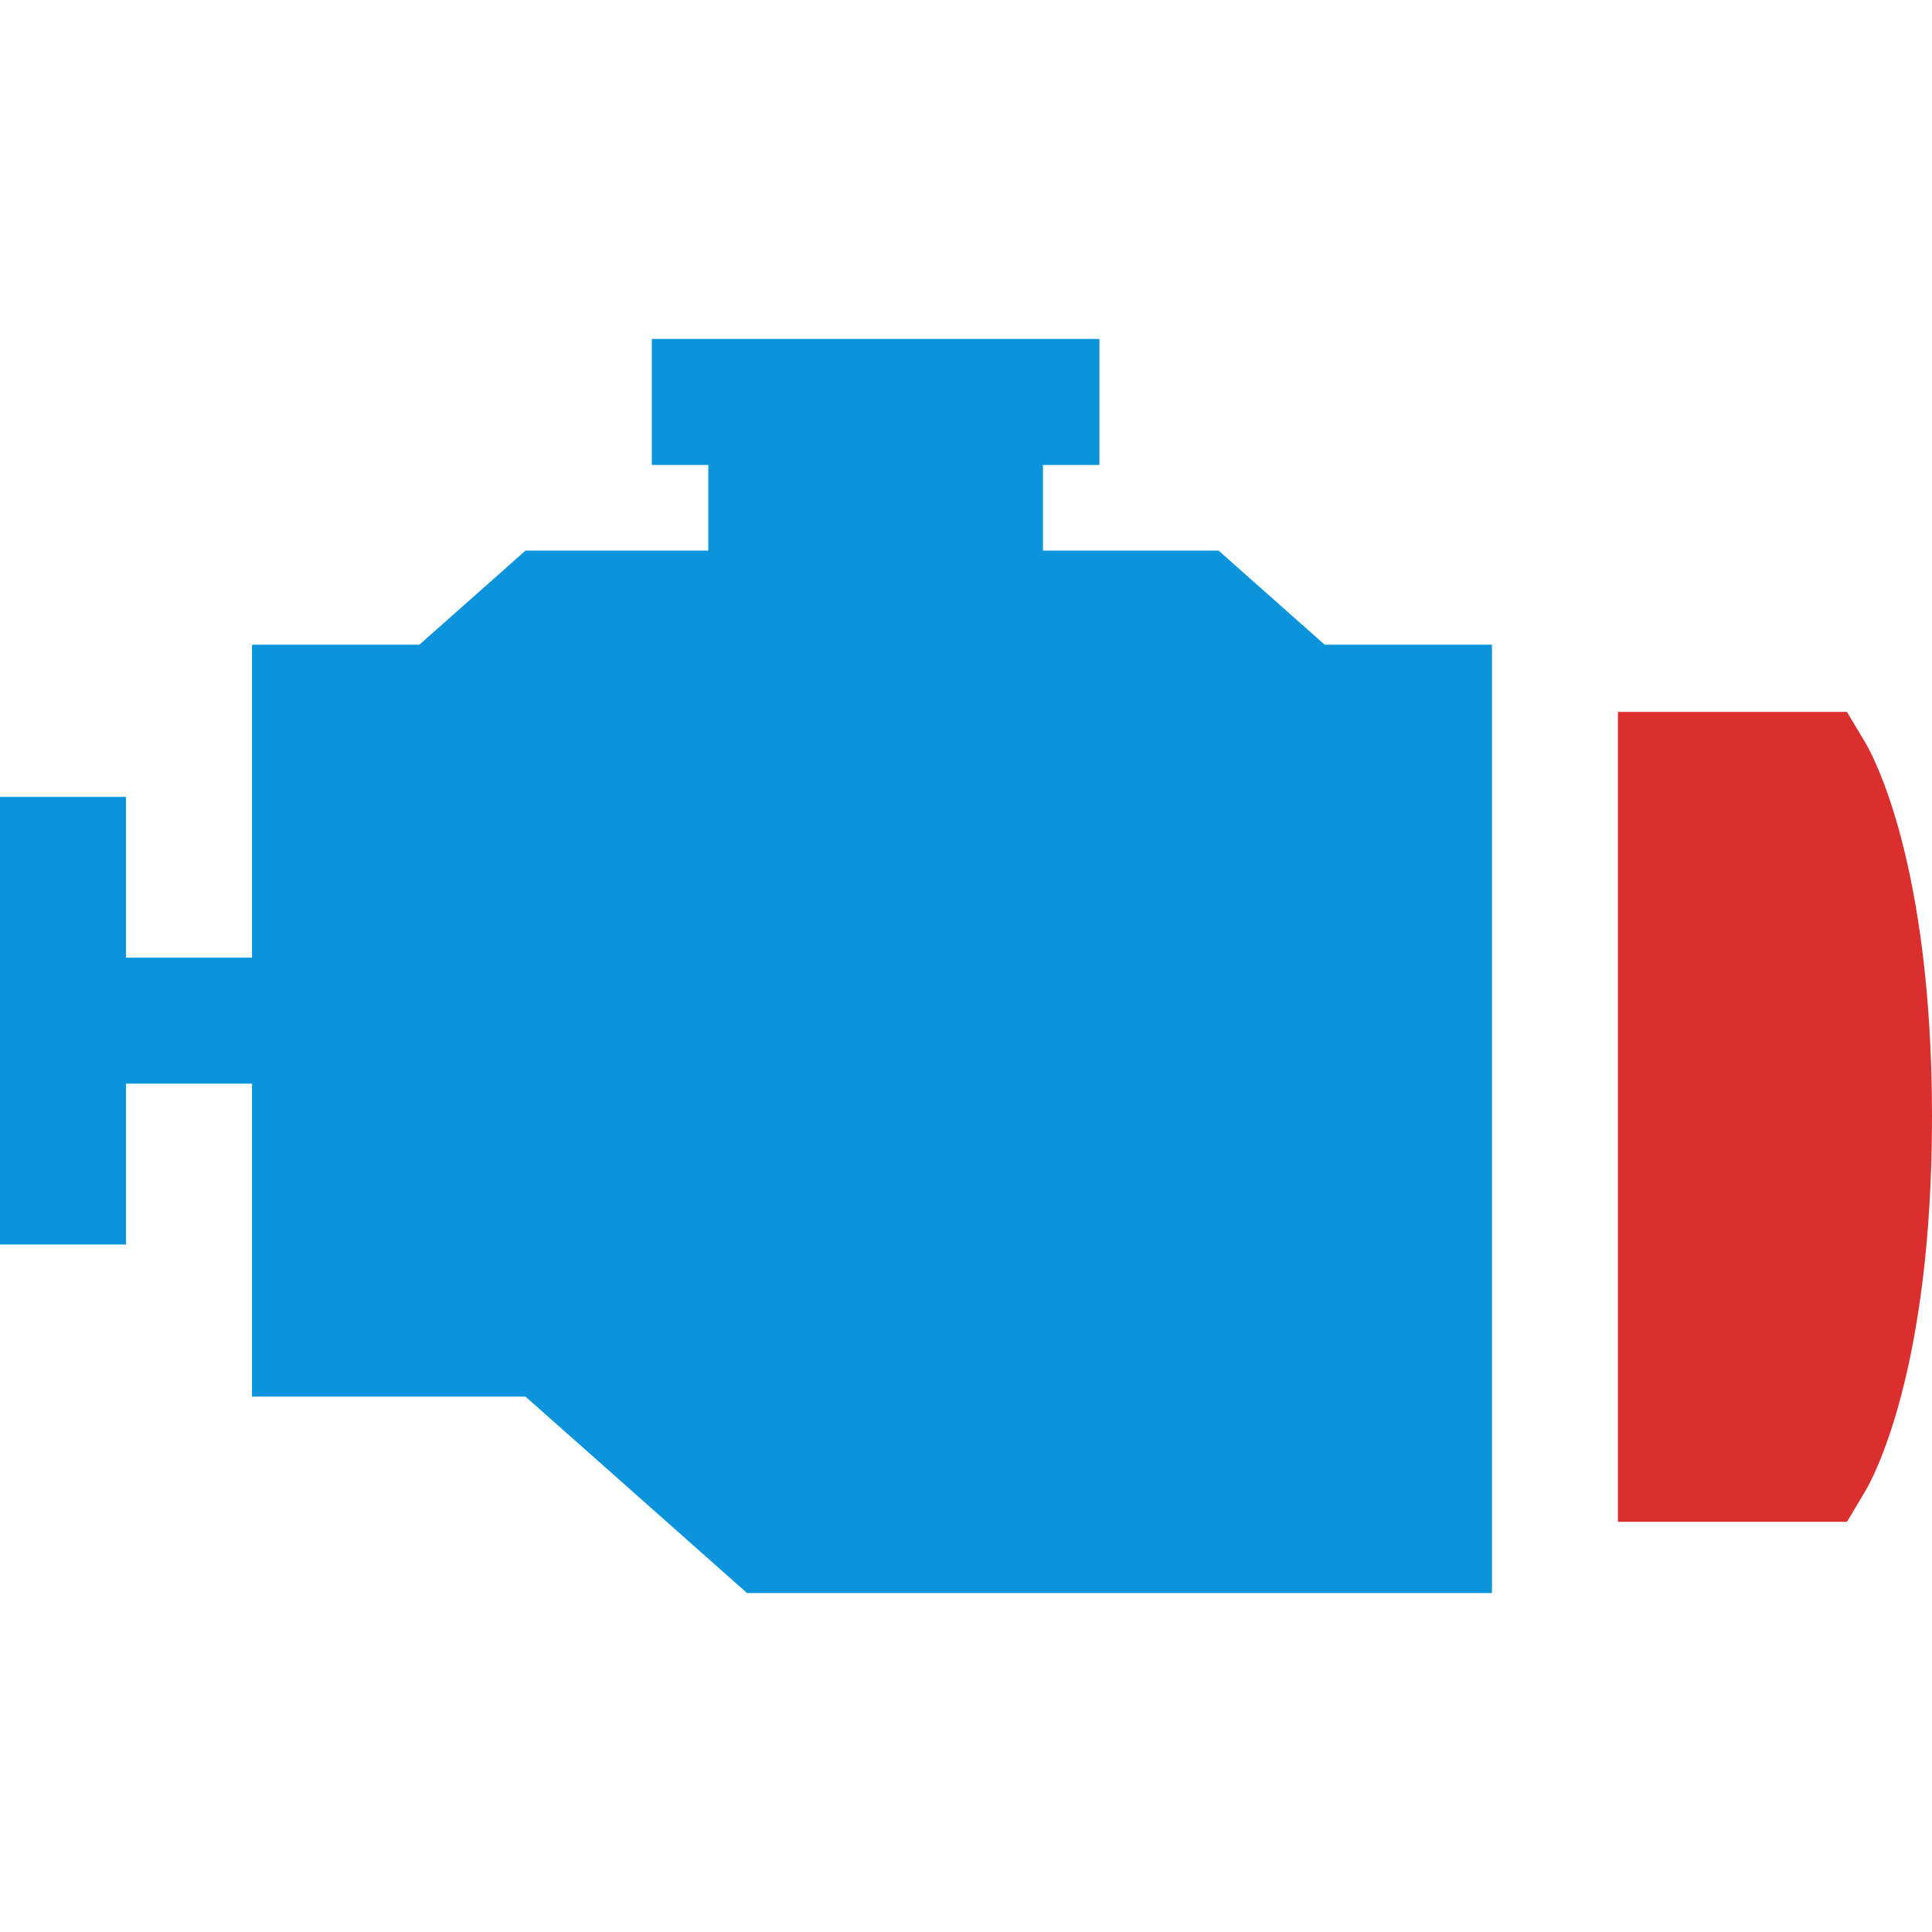 <?xml version="1.0" encoding="UTF-8"?> <svg xmlns="http://www.w3.org/2000/svg" width="45" height="45" viewBox="0 0 45 45" fill="none"><g clip-path="url(#clip0)"><path d="M30.855 15.017L28.383 12.824H24.293V10.83H25.608V7.895H15.182V10.83H16.498V12.824H12.24L9.767 15.017H5.87V16.485V22.306H2.935V18.561H0V28.987H2.935V25.241H5.87V31.062V32.53H12.24L17.4 37.105H34.751V15.017H30.855Z" fill="#0B94DC"></path><path d="M43.446 17.297L43.019 16.582H37.685V35.446H43.019L43.446 34.731C43.605 34.465 45 31.959 45 26.014C45 20.069 43.605 17.563 43.446 17.297Z" fill="#DB2E2E"></path></g><defs><clipPath id="clip0"><rect width="45" height="45" fill="white"></rect></clipPath></defs></svg> 